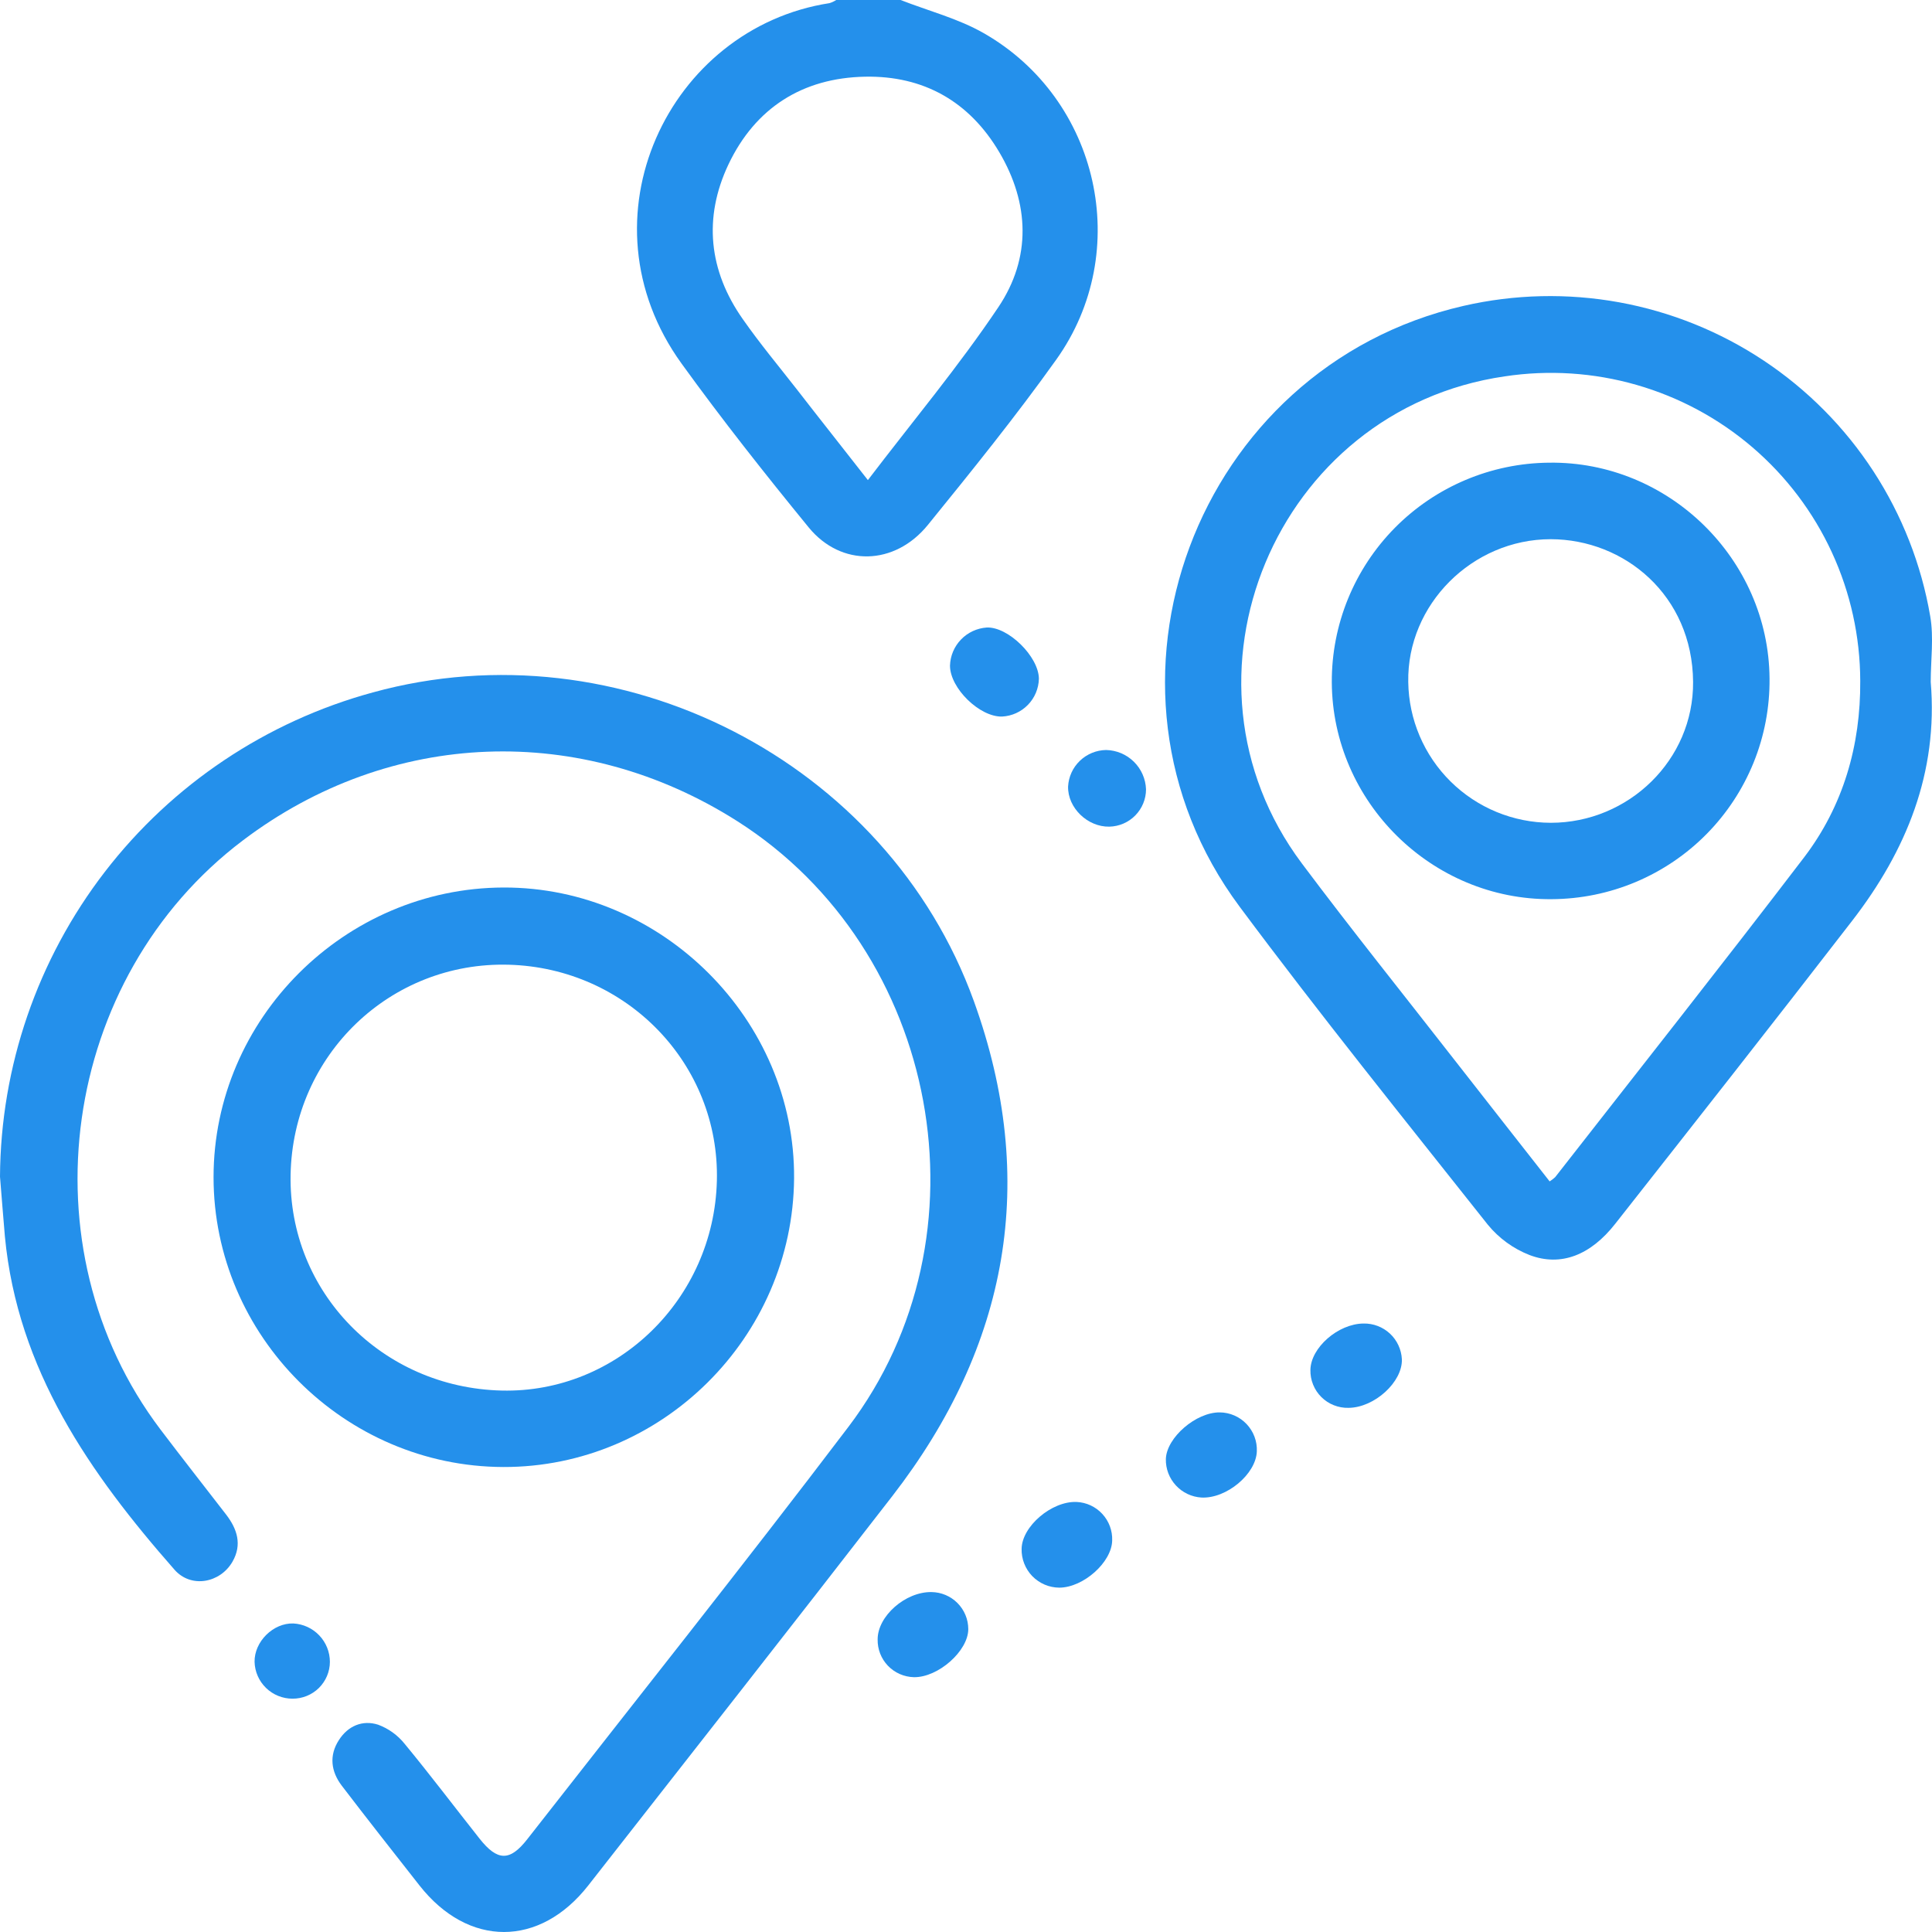 <svg width="56" height="56" viewBox="0 0 56 56" fill="none" xmlns="http://www.w3.org/2000/svg">
<g clipPath="url(#clip0_129_7185)">
<path d="M26.104 0C26.91 0.315 27.77 0.536 28.512 0.96C31.863 2.873 32.852 7.293 30.616 10.424C29.442 12.07 28.169 13.645 26.895 15.215C25.934 16.399 24.382 16.438 23.44 15.287C22.172 13.736 20.928 12.161 19.755 10.538C16.723 6.34 19.385 0.812 24.043 0.091C24.112 0.07 24.178 0.039 24.238 0H26.104ZM25.156 13.916C26.456 12.21 27.79 10.616 28.941 8.899C29.893 7.477 29.844 5.899 28.964 4.41C28.098 2.944 26.773 2.19 25.074 2.223C23.258 2.257 21.891 3.131 21.115 4.765C20.384 6.309 20.54 7.845 21.533 9.254C22.024 9.957 22.574 10.616 23.099 11.289C23.767 12.152 24.444 13.002 25.156 13.916Z" fill="#2490EB"/>
<path d="M0 34.106C0.019 30.909 1.086 27.807 3.038 25.272C4.99 22.738 7.719 20.911 10.808 20.07C17.956 18.101 25.712 22.056 28.229 29.021C30.106 34.216 29.234 39.01 25.868 43.36C22.945 47.136 19.994 50.89 17.051 54.651C15.642 56.451 13.571 56.448 12.159 54.651C11.405 53.691 10.649 52.731 9.908 51.761C9.593 51.349 9.534 50.883 9.823 50.437C10.087 50.025 10.507 49.847 10.96 49.991C11.262 50.103 11.528 50.295 11.73 50.547C12.472 51.446 13.175 52.378 13.898 53.291C14.418 53.95 14.778 53.958 15.282 53.312C18.39 49.333 21.537 45.384 24.589 41.362C28.791 35.824 27.244 27.542 21.377 23.806C16.844 20.921 11.313 21.13 7.046 24.355C1.761 28.343 0.661 36.161 4.65 41.433C5.277 42.261 5.92 43.079 6.554 43.9C6.876 44.32 7.023 44.771 6.739 45.266C6.382 45.886 5.538 46.044 5.059 45.5C2.6 42.702 0.51 39.704 0.142 35.842C0.091 35.263 0.048 34.683 0 34.106Z" fill="#2490EB"/>
<path d="M55.963 19.768C56.183 22.395 55.255 24.66 53.683 26.693C51.411 29.635 49.112 32.556 46.816 35.475C46.108 36.377 45.246 36.725 44.335 36.378C43.863 36.194 43.447 35.891 43.126 35.5C40.706 32.445 38.256 29.406 35.93 26.279C31.184 19.899 34.656 10.649 42.417 8.867C43.901 8.526 45.438 8.491 46.935 8.763C48.432 9.036 49.858 9.611 51.124 10.453C52.391 11.295 53.472 12.386 54.302 13.66C55.131 14.934 55.692 16.363 55.948 17.86C56.056 18.478 55.963 19.131 55.963 19.768ZM44.917 34.243C44.974 34.208 45.028 34.166 45.078 34.12C47.488 31.033 49.916 27.963 52.294 24.849C53.43 23.357 53.933 21.602 53.92 19.737C53.917 18.451 53.637 17.18 53.098 16.011C52.559 14.842 51.773 13.803 50.795 12.965C49.817 12.127 48.669 11.51 47.431 11.155C46.192 10.8 44.891 10.716 43.616 10.909C36.974 11.87 33.719 19.659 37.733 25.024C39.184 26.962 40.702 28.852 42.19 30.762C43.094 31.921 44.003 33.076 44.917 34.243Z" fill="#2490EB"/>
<path d="M14.585 42.522C9.98 42.507 6.19 38.716 6.19 34.122C6.19 29.529 9.99 25.74 14.593 25.725C19.196 25.71 23.051 29.567 23.017 34.156C22.98 38.764 19.179 42.536 14.585 42.522ZM14.541 40.306C17.888 40.386 20.692 37.655 20.779 34.228C20.865 30.851 18.176 28.059 14.746 27.963C11.316 27.868 8.489 30.575 8.423 34.05C8.36 37.449 11.071 40.223 14.541 40.306Z" fill="#2490EB"/>
<path d="M32.237 44.651C32.227 45.281 31.403 46.017 30.704 46.019C30.558 46.018 30.414 45.988 30.28 45.931C30.145 45.873 30.024 45.79 29.922 45.686C29.821 45.581 29.741 45.458 29.688 45.322C29.634 45.186 29.609 45.042 29.612 44.896C29.619 44.244 30.483 43.506 31.206 43.535C31.49 43.548 31.758 43.672 31.951 43.882C32.144 44.09 32.247 44.367 32.237 44.651Z" fill="#2490EB"/>
<path d="M39.088 40.807C38.942 40.811 38.797 40.785 38.662 40.731C38.526 40.678 38.403 40.597 38.3 40.494C38.197 40.392 38.115 40.269 38.061 40.134C38.006 39.999 37.98 39.855 37.983 39.709C37.992 39.063 38.786 38.369 39.522 38.363C39.806 38.357 40.08 38.462 40.288 38.655C40.495 38.848 40.619 39.114 40.634 39.397C40.658 40.055 39.839 40.802 39.088 40.807Z" fill="#2490EB"/>
<path d="M36.43 42.069C36.406 42.728 35.55 43.444 34.824 43.407C34.541 43.39 34.275 43.264 34.083 43.055C33.89 42.846 33.786 42.571 33.793 42.288C33.814 41.669 34.667 40.932 35.356 40.939C35.502 40.94 35.646 40.971 35.779 41.029C35.913 41.087 36.033 41.172 36.133 41.277C36.233 41.383 36.311 41.507 36.362 41.643C36.413 41.779 36.436 41.924 36.43 42.069Z" fill="#2490EB"/>
<path d="M25.439 47.517C25.439 46.844 26.241 46.137 26.998 46.147C27.282 46.15 27.553 46.264 27.753 46.465C27.953 46.666 28.066 46.938 28.066 47.221C28.066 47.852 27.194 48.626 26.49 48.614C26.205 48.607 25.934 48.488 25.737 48.283C25.54 48.077 25.433 47.802 25.439 47.517Z" fill="#2490EB"/>
<path d="M30.113 19.672C30.106 19.956 29.993 20.227 29.795 20.43C29.597 20.634 29.33 20.755 29.046 20.77C28.396 20.787 27.537 19.948 27.536 19.295C27.544 19.012 27.658 18.741 27.855 18.537C28.051 18.333 28.317 18.209 28.601 18.189C29.222 18.162 30.105 19.029 30.113 19.672Z" fill="#2490EB"/>
<path d="M32.061 21.739C32.363 21.746 32.651 21.867 32.866 22.079C33.081 22.291 33.207 22.576 33.218 22.878C33.218 23.161 33.106 23.433 32.907 23.636C32.709 23.838 32.438 23.955 32.154 23.961C31.521 23.973 30.945 23.412 30.959 22.798C30.974 22.515 31.096 22.248 31.301 22.052C31.506 21.855 31.777 21.744 32.061 21.739Z" fill="#2490EB"/>
<path d="M9.562 48.169C9.562 48.31 9.533 48.45 9.478 48.58C9.423 48.71 9.343 48.828 9.242 48.928C9.141 49.027 9.022 49.105 8.891 49.158C8.76 49.211 8.62 49.238 8.478 49.237C8.192 49.237 7.916 49.126 7.711 48.926C7.506 48.727 7.386 48.455 7.379 48.169C7.37 47.582 7.92 47.039 8.502 47.057C8.788 47.072 9.057 47.196 9.254 47.403C9.451 47.609 9.562 47.884 9.562 48.169Z" fill="#2490EB"/>
<path d="M44.975 26.063C41.507 26.093 38.622 23.248 38.603 19.778C38.595 18.101 39.254 16.49 40.433 15.297C41.613 14.104 43.219 13.426 44.898 13.411C48.364 13.361 51.267 16.202 51.291 19.668C51.299 20.503 51.142 21.331 50.829 22.104C50.515 22.878 50.052 23.582 49.465 24.176C48.878 24.771 48.179 25.243 47.409 25.567C46.638 25.891 45.811 26.059 44.975 26.063ZM44.951 23.849C47.204 23.849 49.093 22.028 49.075 19.765C49.056 17.255 47.085 15.632 44.949 15.629C42.673 15.629 40.779 17.526 40.819 19.767C40.833 20.853 41.274 21.889 42.047 22.653C42.82 23.417 43.863 23.847 44.951 23.849Z" fill="#2490EB"/>
</g>
<defs>
<clipPath id="clip0_129_7185">
<rect width="56" height="56" fill="white"/>
</clipPath>
</defs>
</svg>
